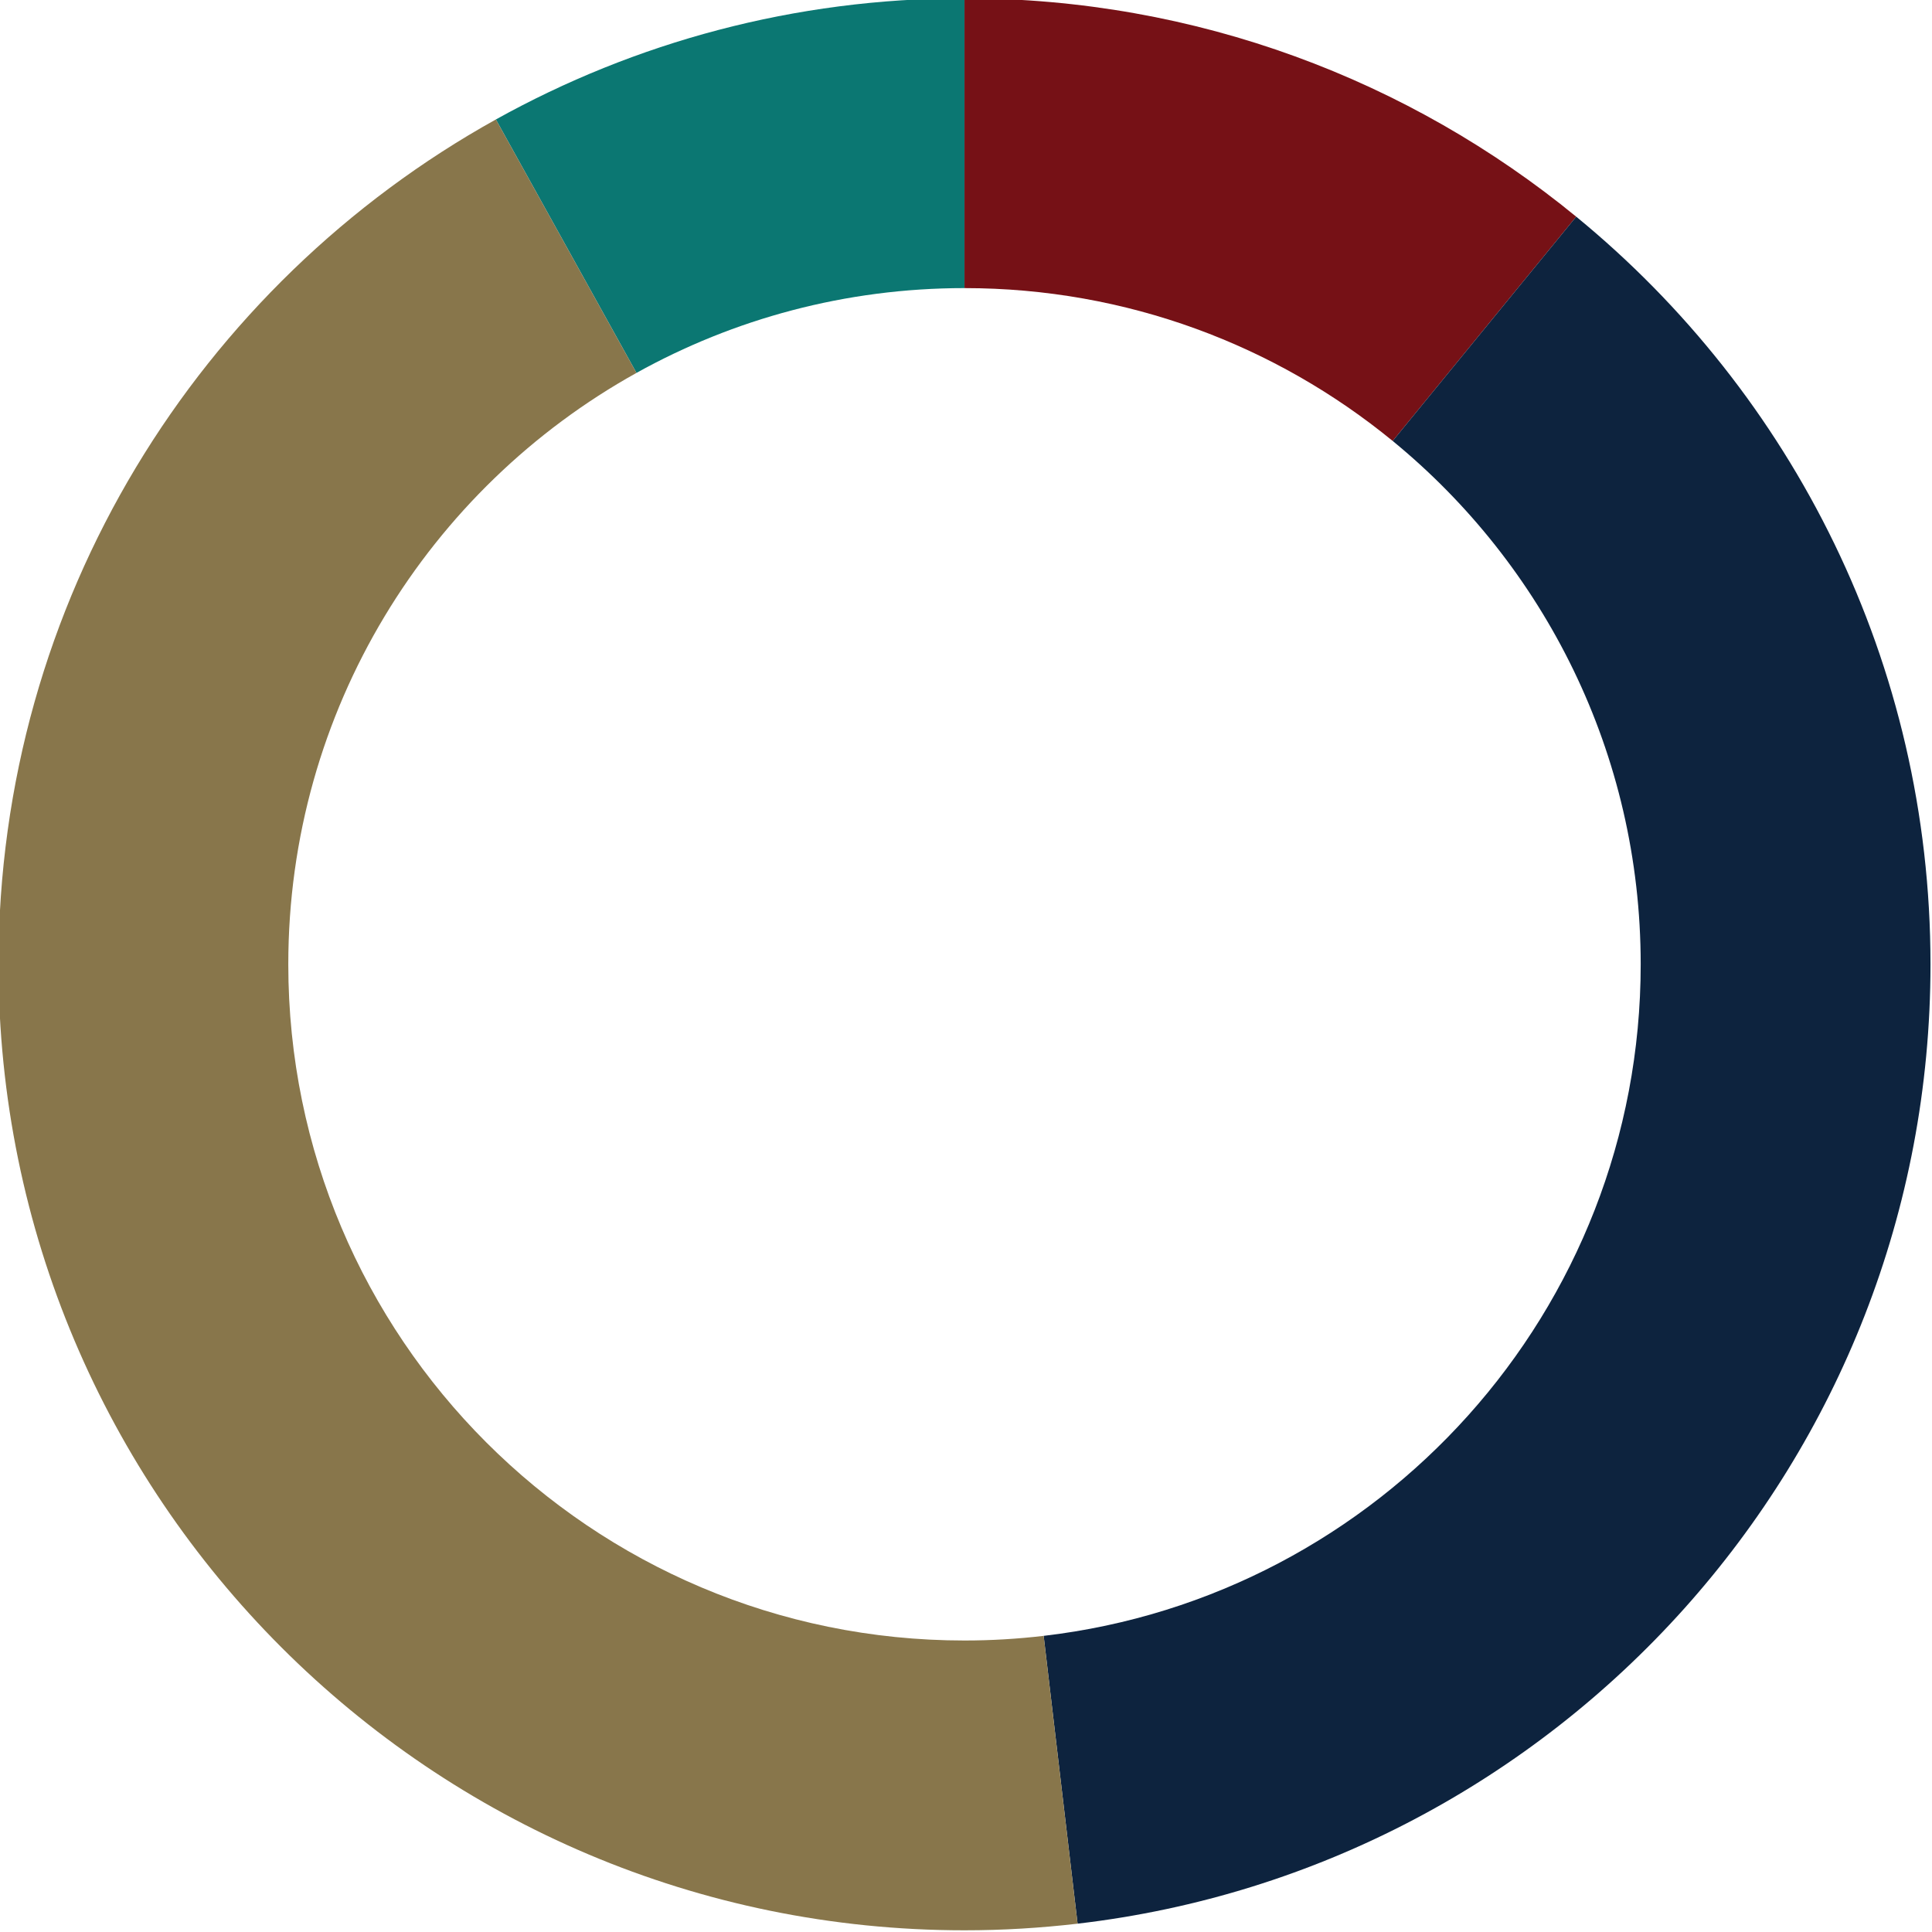 <?xml version="1.0" encoding="utf-8"?>
<!-- Generator: Adobe Illustrator 15.0.0, SVG Export Plug-In . SVG Version: 6.00 Build 0)  -->
<!DOCTYPE svg PUBLIC "-//W3C//DTD SVG 1.1//EN" "http://www.w3.org/Graphics/SVG/1.1/DTD/svg11.dtd">
<svg version="1.1" id="Layer_1" xmlns="http://www.w3.org/2000/svg" xmlns:xlink="http://www.w3.org/1999/xlink" x="0px" y="0px"
	 width="300px" height="300px" viewBox="0 0 300 300" enable-background="new 0 0 300 300" xml:space="preserve">
<g>
	<path fill="#0B7772" d="M98.83,57.905c15.086-8.386,32.451-13.169,50.936-13.169v-45c-26.406,0-51.213,6.832-72.766,18.813
		L98.83,57.905z"/>
	<path fill="#761116" d="M216.256,68.474l28.496-34.829c-25.866-21.189-58.939-33.908-94.986-33.908v45
		C174.998,44.736,198.148,53.641,216.256,68.474z"/>
	<path fill="#0D233E" d="M299.766,149.736c0-46.796-21.433-88.582-55.014-116.092l-28.496,34.829
		c23.506,19.257,38.51,48.507,38.51,81.263c0,53.831-40.512,98.192-92.708,104.279l5.269,44.691
		C241.894,290.012,299.766,226.639,299.766,149.736z"/>
	<path fill="#88764B" d="M162.058,254.016c-4.032,0.471-8.133,0.721-12.292,0.721c-57.992,0-105-47.01-105-105
		c0-39.504,21.82-73.908,54.064-91.831L77,18.549C30.939,44.152-0.234,93.301-0.234,149.736c0,82.844,67.158,150,150,150
		c5.941,0,11.799-0.357,17.561-1.029L162.058,254.016z"/>
</g>
</svg>
